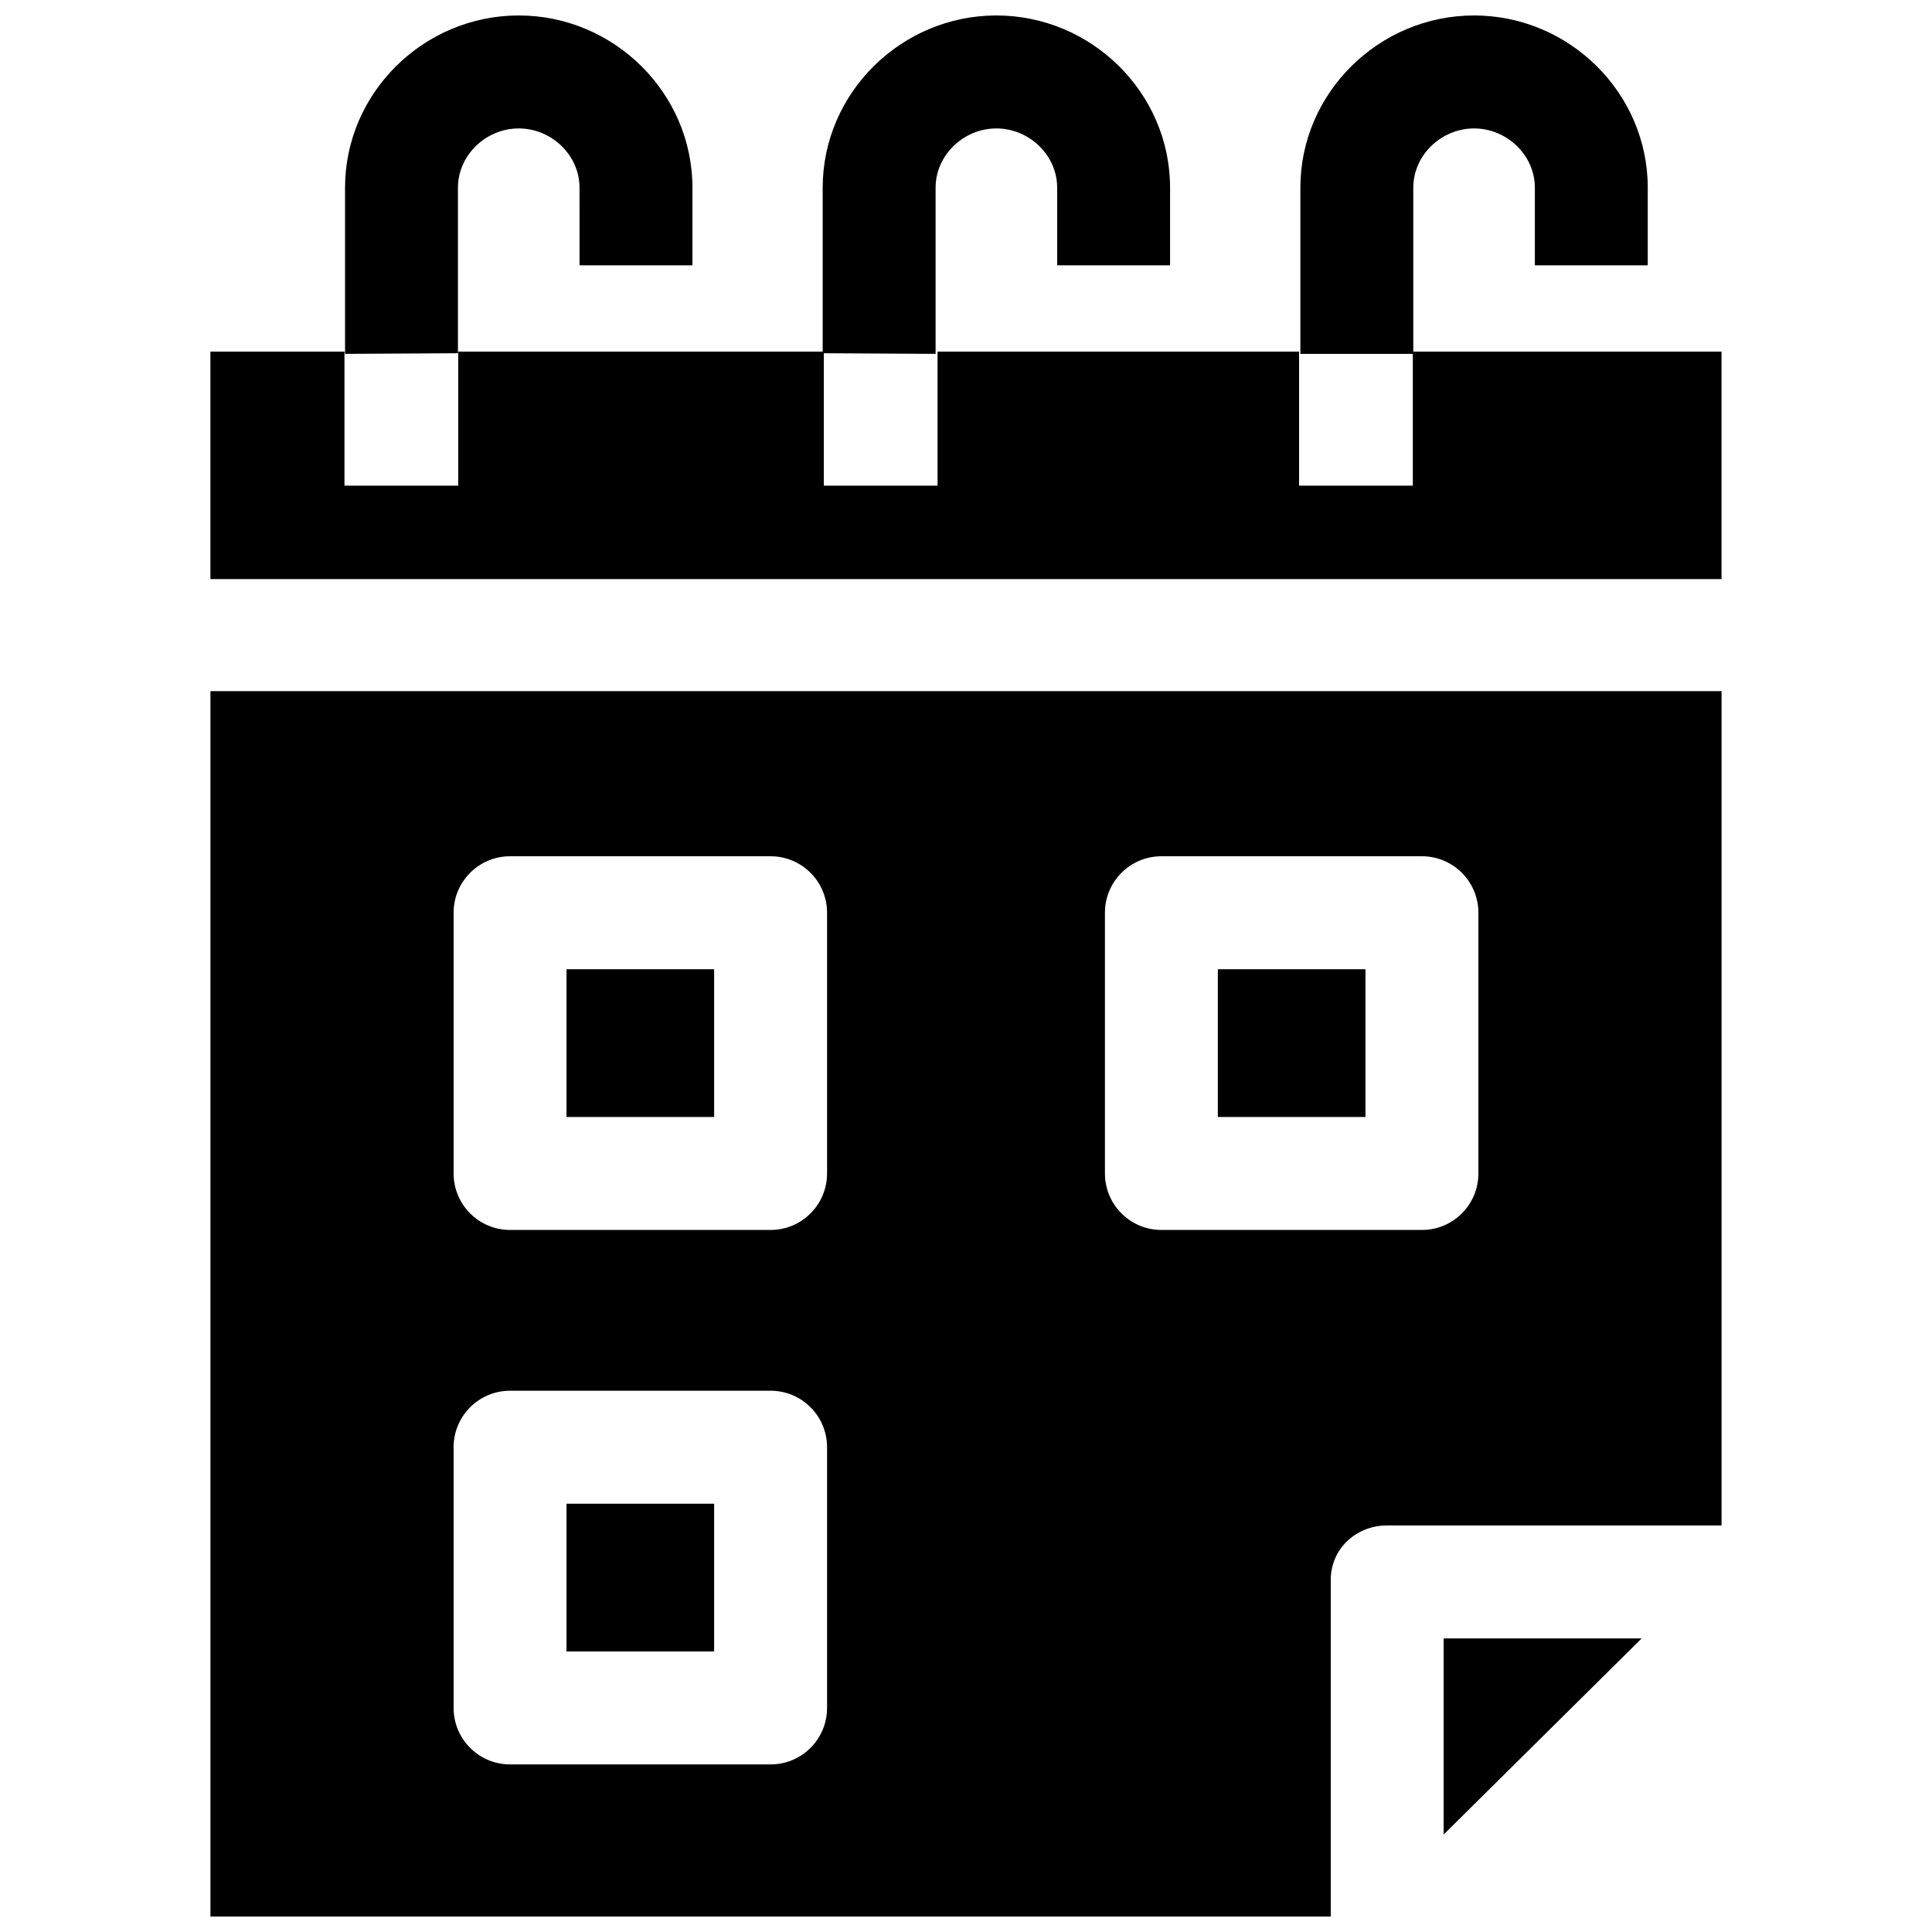 <?xml version="1.0" encoding="UTF-8"?>
<!-- Uploaded to: ICON Repo, www.svgrepo.com, Generator: ICON Repo Mixer Tools -->
<svg width="800px" height="800px" version="1.1" viewBox="144 144 512 512" xmlns="http://www.w3.org/2000/svg">
 <defs>
  <clipPath id="d">
   <path d="m362 148.09h93v89.906h-93z"/>
  </clipPath>
  <clipPath id="c">
   <path d="m488 148.09h93v89.906h-93z"/>
  </clipPath>
  <clipPath id="b">
   <path d="m235 148.09h93v89.906h-93z"/>
  </clipPath>
  <clipPath id="a">
   <path d="m199 327h402v324.9h-402z"/>
  </clipPath>
 </defs>
 <path d="m526.58 630.17 52.473-51.969h-52.473z"/>
 <g clip-path="url(#d)">
  <path d="m362.02 237.61v-43.852c0-25.176 20.859-45.66 46.031-45.66 25.168 0 46.031 20.484 46.031 45.66v20.555h-29.918l-0.004-20.555c0-8.668-7.438-15.719-16.109-15.719-8.672 0-16.109 7.051-16.109 15.719v44.023"/>
 </g>
 <g clip-path="url(#c)">
  <path d="m488.61 237.78v-44.023c0-25.176 20.863-45.66 46.031-45.66 25.172 0 46.031 20.484 46.031 45.66v20.555h-29.918v-20.555c0-8.668-7.438-15.719-16.109-15.719s-16.109 7.051-16.109 15.719v44.023"/>
 </g>
 <path d="m518.41 237.18v35.523h-30.141v-35.523h-95.809v35.523h-30.145v-35.523h-96.887v35.523h-30.141v-35.523h-35.527v60.285h400.46v-60.285z"/>
 <g clip-path="url(#b)">
  <path d="m235.44 237.78v-44.023c0-25.176 20.859-45.66 46.031-45.66s46.031 20.484 46.031 45.66v20.555h-29.918l-0.004-20.555c0-8.668-7.438-15.719-16.109-15.719s-16.109 7.051-16.109 15.719v43.855"/>
 </g>
 <g clip-path="url(#a)">
  <path d="m199.77 327.16v324.74h296.89v-89.18c0-8.27 6.699-14.461 14.961-14.461h88.609v-221.1zm163.41 269.46c0 8.27-6.699 14.969-14.961 14.969h-69.047c-8.262 0-14.961-6.703-14.961-14.969v-69.094c0-8.27 6.699-14.969 14.961-14.969h69.047c8.262 0 14.961 6.703 14.961 14.969zm0-141.64c0 8.27-6.699 14.969-14.961 14.969h-69.047c-8.262 0-14.961-6.703-14.961-14.969v-69.094c0-8.27 6.699-14.969 14.961-14.969h69.047c8.262 0 14.961 6.703 14.961 14.969zm172.61 0c0 8.27-6.699 14.969-14.961 14.969h-69.047c-8.262 0-14.961-6.703-14.961-14.969v-69.094c0-8.27 6.699-14.969 14.961-14.969h69.047c8.262 0 14.961 6.703 14.961 14.969z"/>
 </g>
 <path d="m466.74 400.86h39.125v39.152h-39.125z"/>
 <path d="m294.13 542.5h39.125v39.152h-39.125z"/>
 <path d="m294.13 400.86h39.125v39.152h-39.125z"/>
</svg>